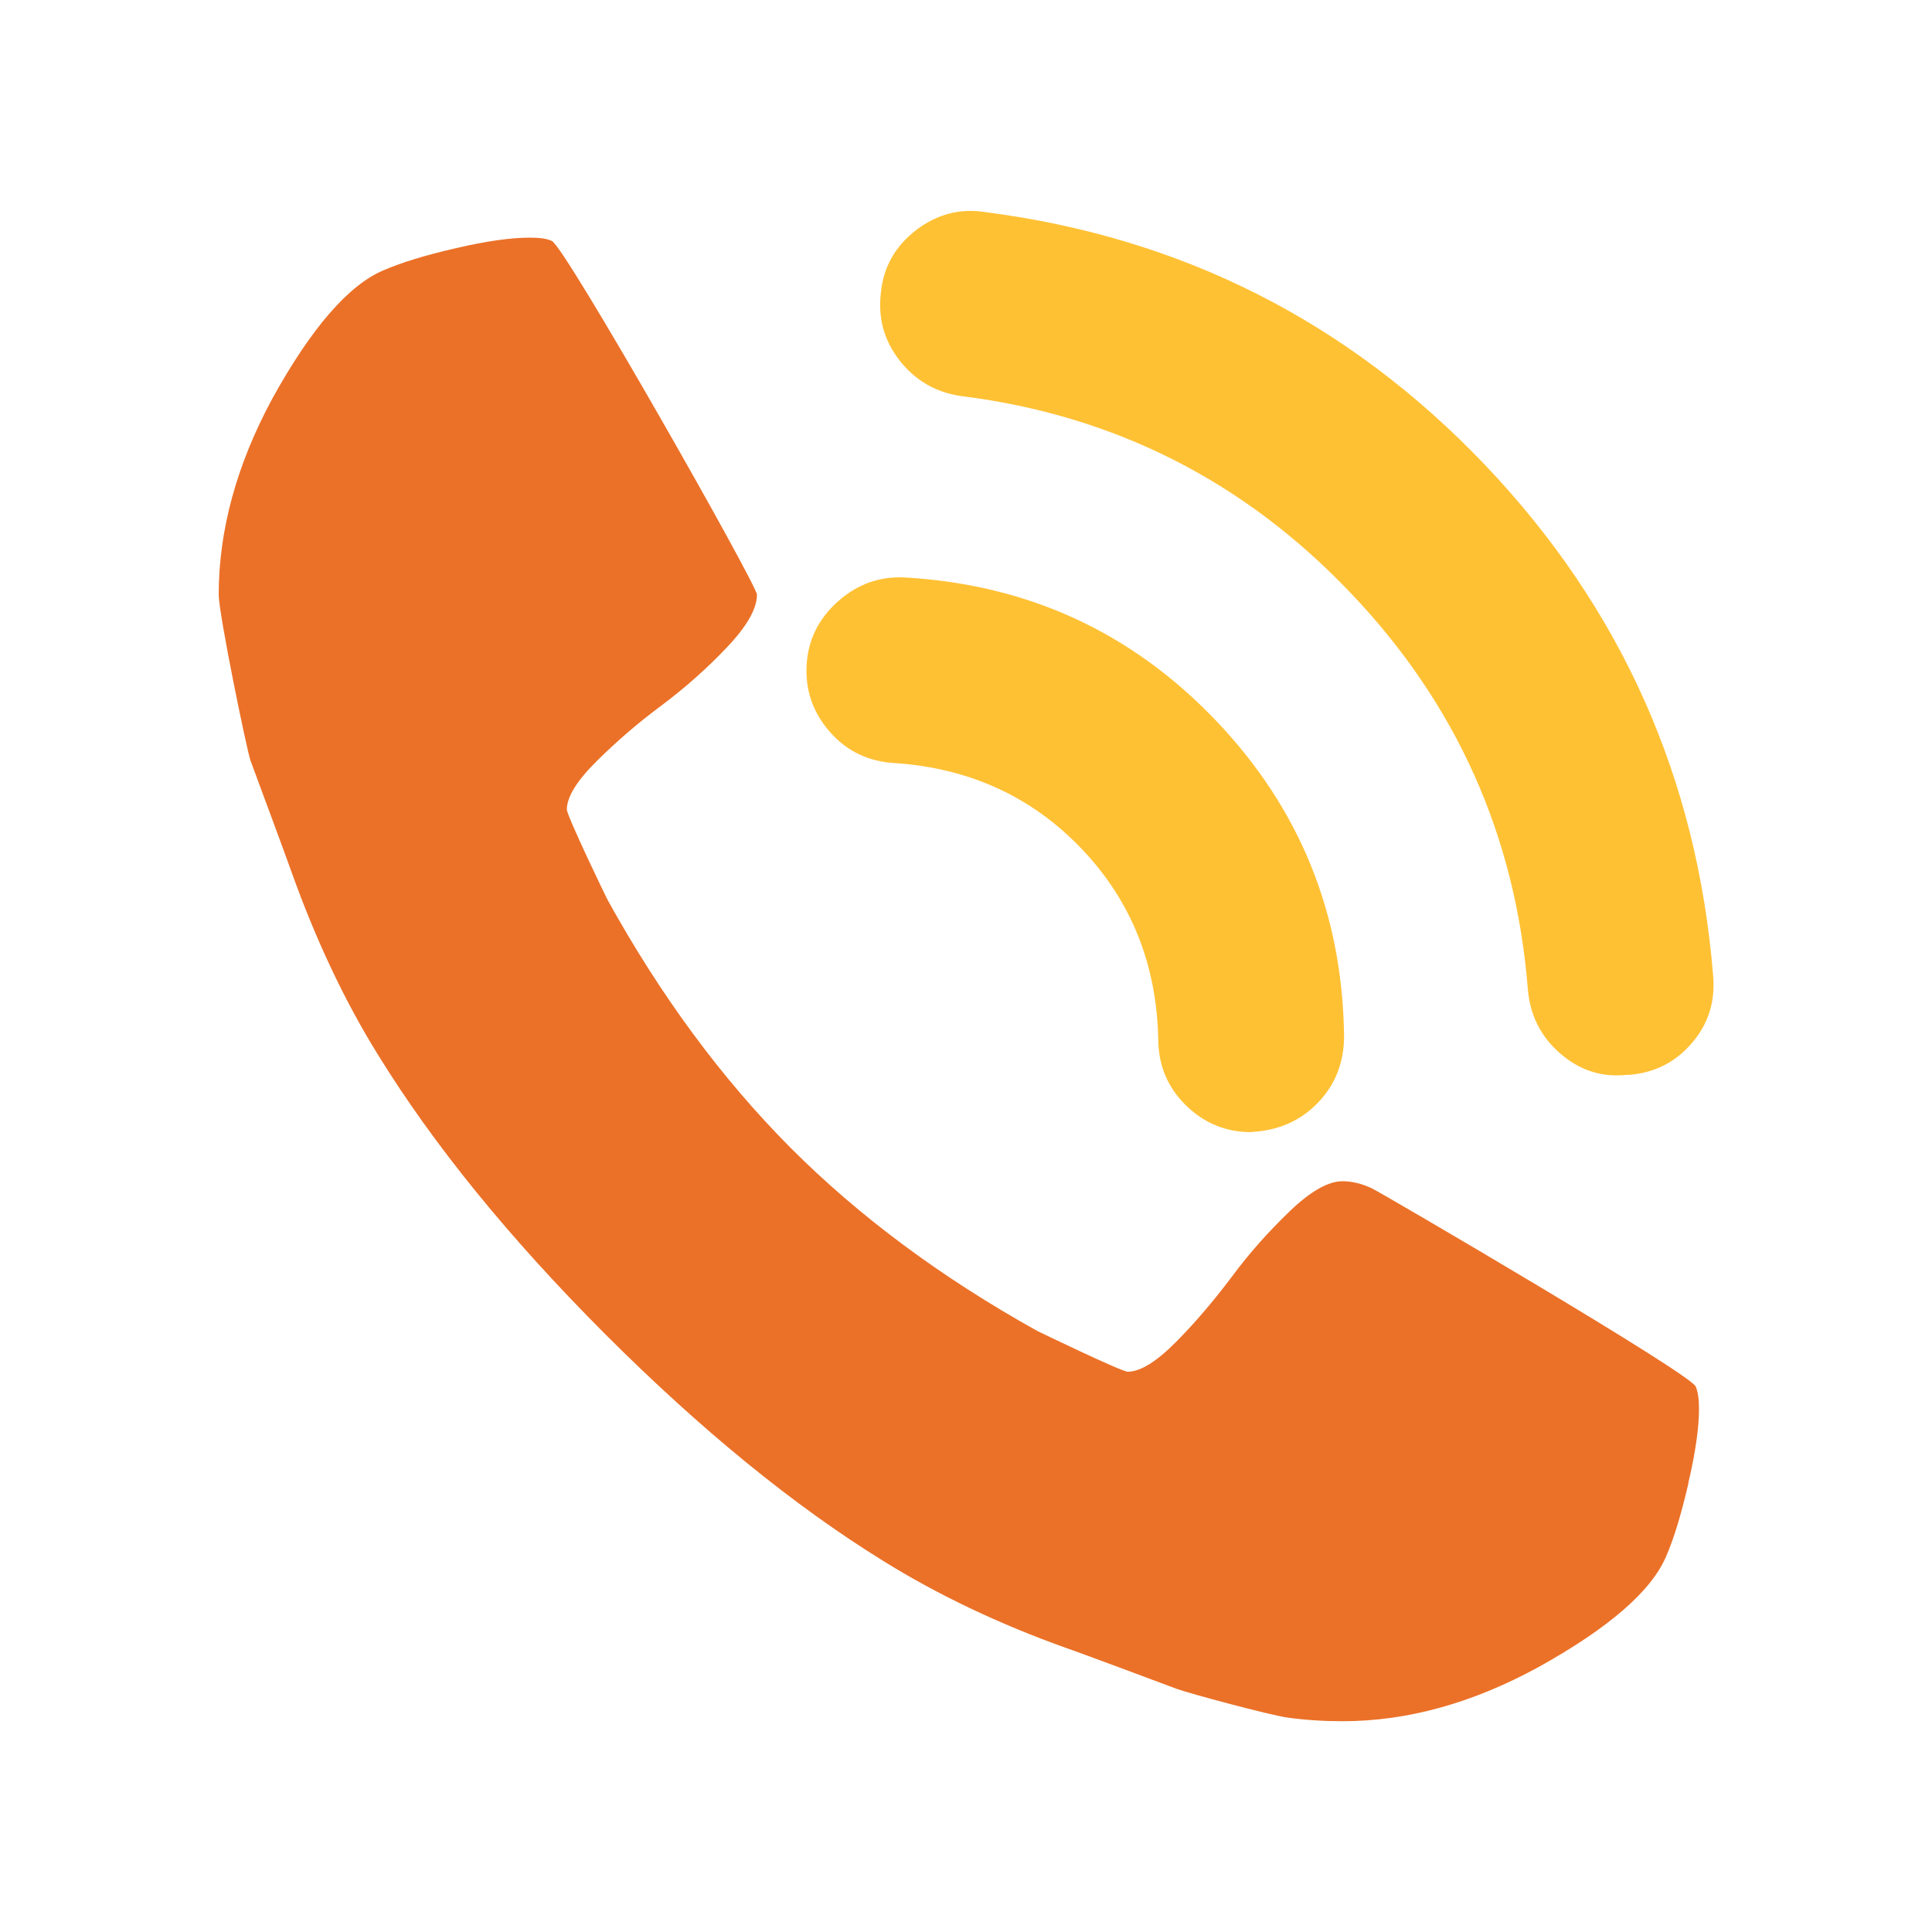 <?xml version="1.0" encoding="UTF-8"?>
<svg id="call" xmlns="http://www.w3.org/2000/svg" viewBox="0 0 100 100">
  <path d="M84.24,55.63c-1.31.15-2.47-.22-3.48-1.1-1.01-.87-1.57-1.99-1.68-3.34-.63-7.91-3.69-14.76-9.19-20.52-5.5-5.77-12.19-9.16-20.06-10.16-1.34-.17-2.43-.79-3.25-1.83-.83-1.05-1.15-2.24-.98-3.58.14-1.31.75-2.37,1.83-3.2,1.08-.82,2.28-1.13,3.58-.92,10.17,1.31,18.78,5.67,25.84,13.07,7.05,7.4,10.99,16.21,11.82,26.43.14,1.53-.35,2.83-1.47,3.9-.8.76-1.78,1.18-2.95,1.26h0ZM64.77,58.6c-1.31,0-2.44-.46-3.39-1.39-.95-.93-1.43-2.08-1.43-3.46-.09-3.86-1.41-7.14-3.97-9.82s-5.77-4.16-9.62-4.43c-1.38-.07-2.51-.6-3.39-1.6-.88-.99-1.29-2.15-1.22-3.46.07-1.31.61-2.41,1.62-3.31,1.01-.9,2.17-1.31,3.48-1.24,6.37.37,11.73,2.84,16.09,7.41,4.36,4.57,6.57,10.05,6.63,16.42-.03,1.42-.54,2.59-1.52,3.52-.87.83-1.96,1.28-3.27,1.35h0Z" style="fill: #ffc134; fill-rule: evenodd; stroke-width: 0px;"/>
  <path d="M87.39,76.79c-.37,1.58-.74,2.82-1.14,3.74-.76,1.82-2.98,3.74-6.64,5.77-3.41,1.86-6.78,2.79-10.12,2.79-.98,0-1.93-.06-2.86-.19-.93-.13-5.15-1.27-5.71-1.48s-5.35-2-5.68-2.1c-3.56-1.27-6.73-2.79-9.53-4.53-4.64-2.87-9.44-6.79-14.4-11.75-4.95-4.96-8.86-9.77-11.73-14.42-1.74-2.8-3.24-5.98-4.51-9.54-.11-.33-1.89-5.14-2.1-5.7-.2-.56-1.65-7.62-1.65-8.6,0-3.34.93-6.73,2.77-10.14,2.03-3.68,3.96-5.89,5.76-6.65.9-.39,2.15-.78,3.73-1.14,1.58-.37,2.86-.55,3.84-.55.51,0,.89.05,1.14.17.65.22,10.62,17.8,10.62,18.31,0,.72-.52,1.64-1.55,2.72-1.03,1.09-2.16,2.09-3.37,3-1.22.9-2.34,1.87-3.37,2.89s-1.55,1.86-1.55,2.51c0,.33,2.07,4.62,2.11,4.68,2.76,4.99,5.91,9.25,9.46,12.82,3.55,3.56,7.82,6.73,12.78,9.49.08.04,4.36,2.11,4.68,2.11.65,0,1.49-.52,2.51-1.55,1.02-1.03,1.97-2.16,2.89-3.38.9-1.22,1.91-2.34,2.99-3.38,1.08-1.04,2-1.55,2.72-1.55.51,0,1.03.13,1.55.38.52.25,16.52,9.6,16.74,10.25.11.25.17.64.17,1.14,0,.98-.18,2.26-.55,3.84v.04Z" style="fill: #eb7128; fill-rule: evenodd; stroke-width: 0px;"/>
</svg>